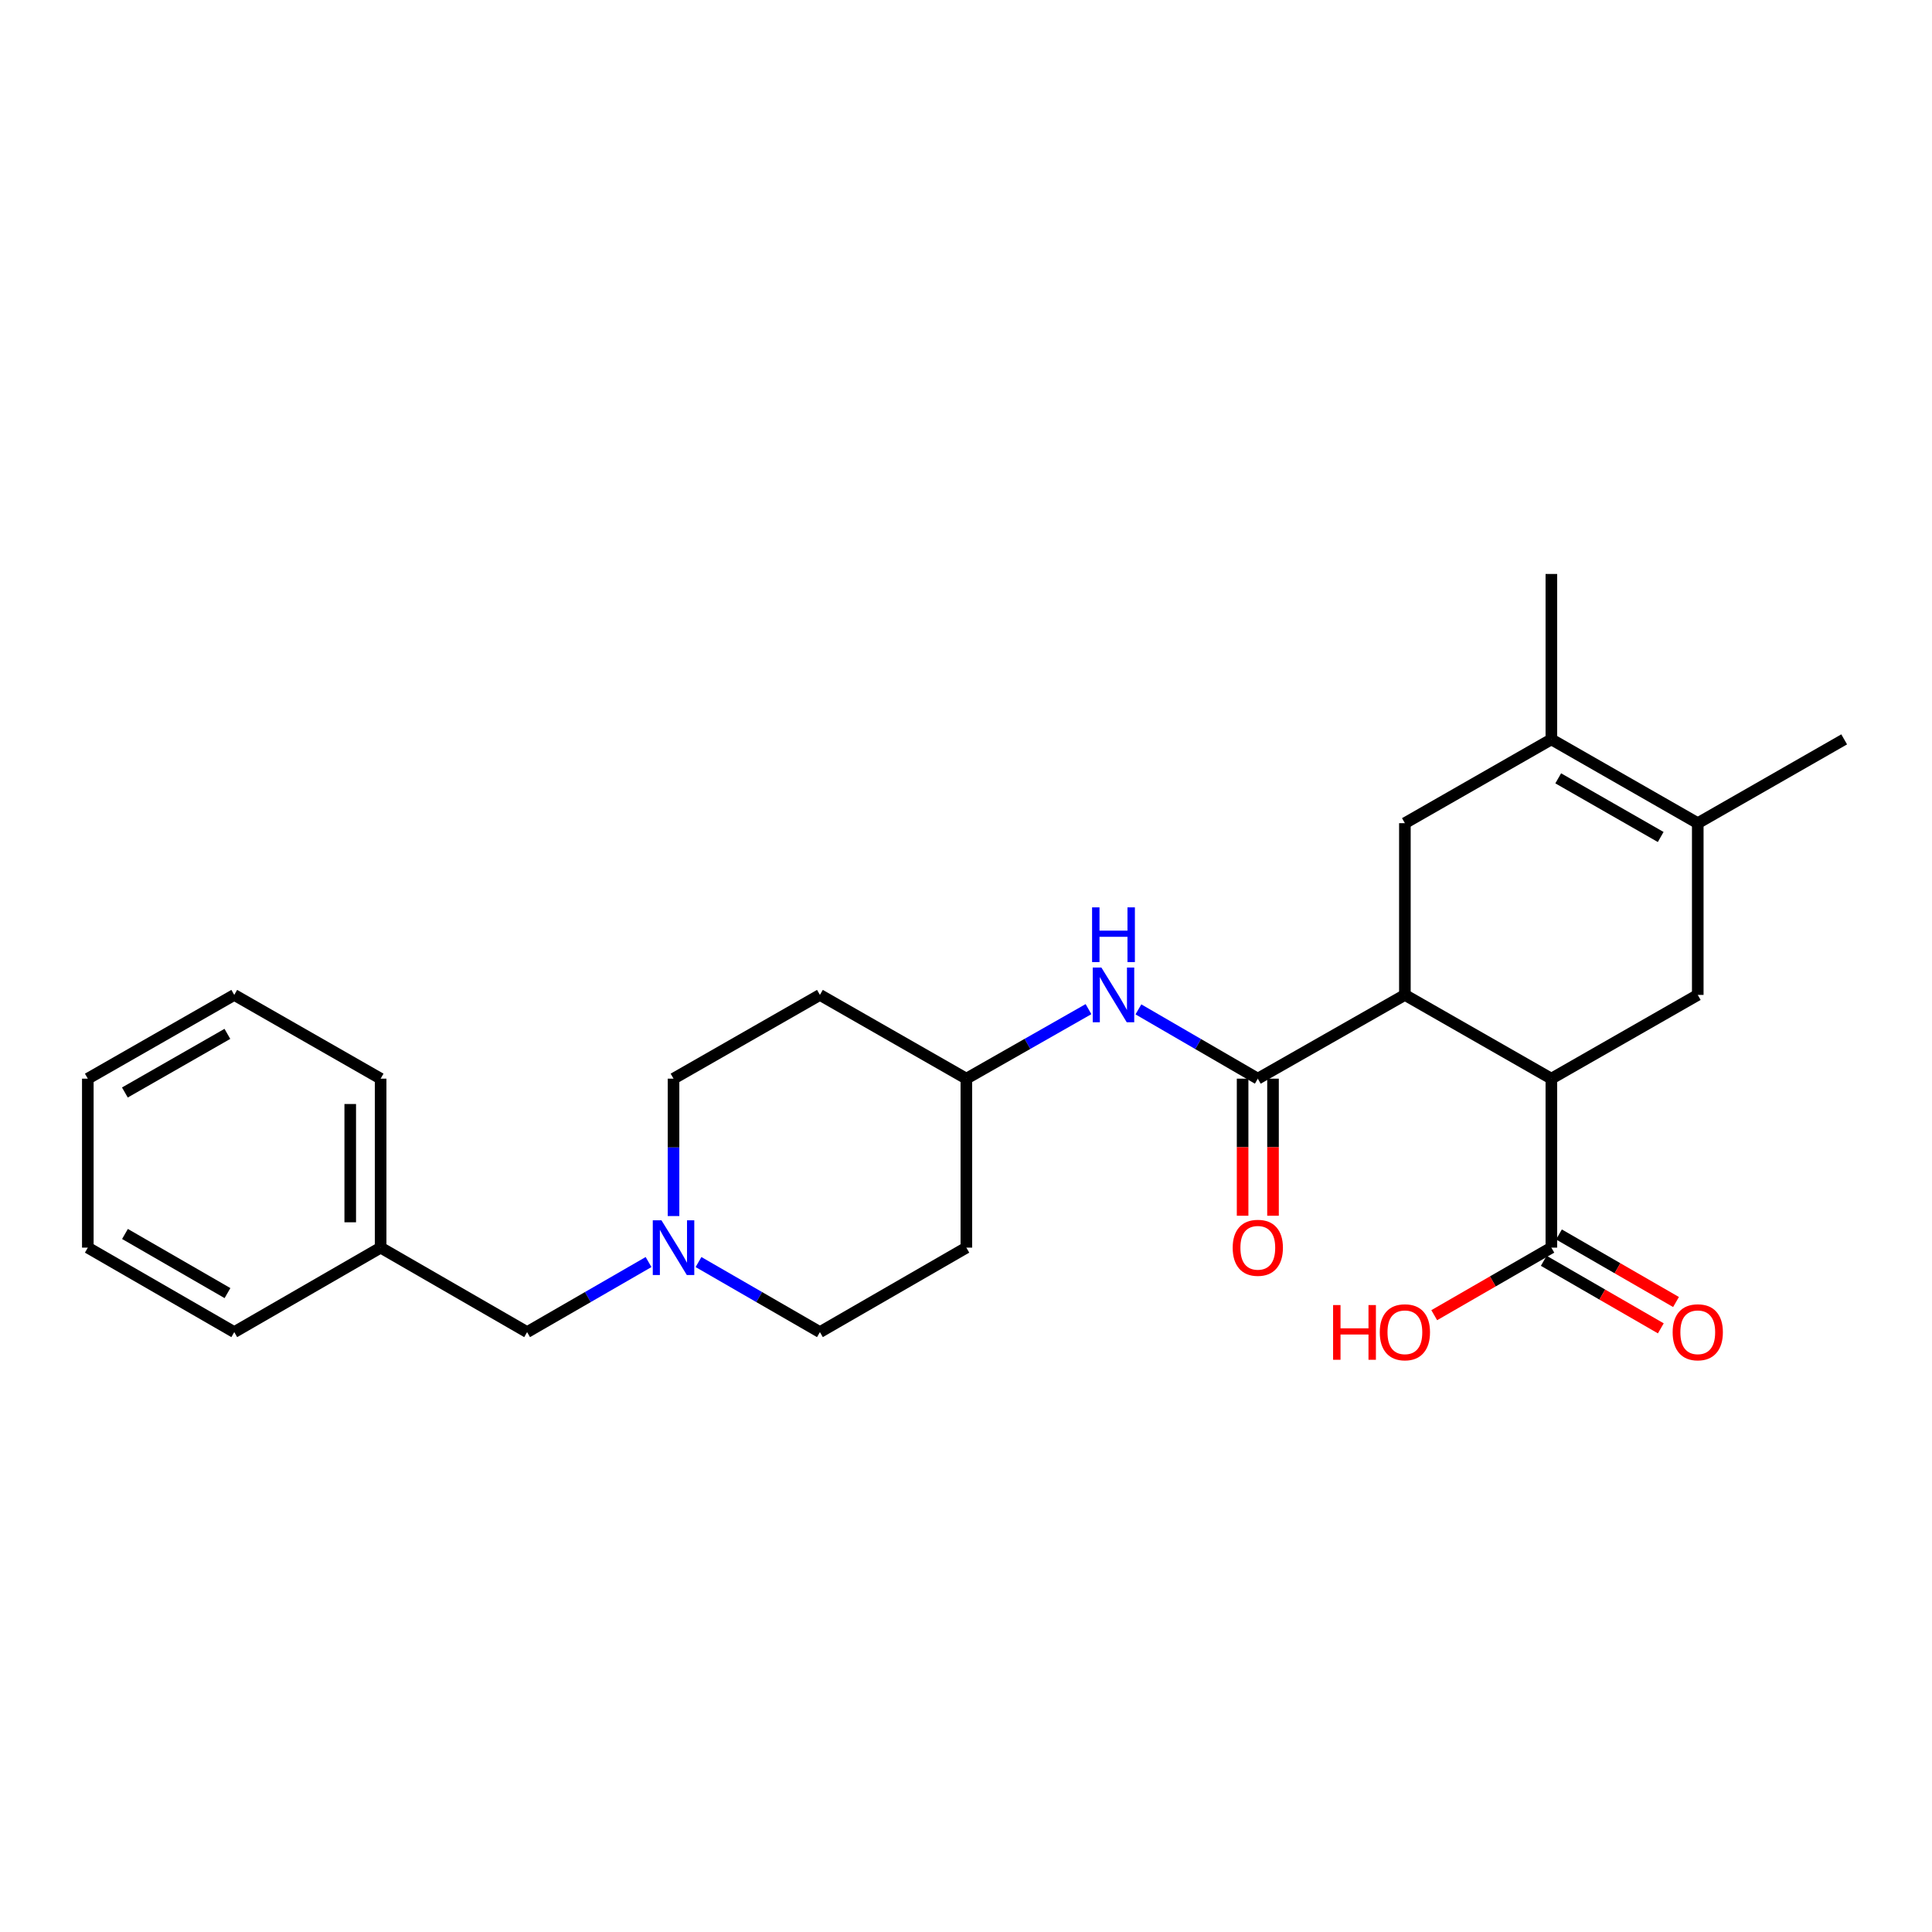 <?xml version='1.0' encoding='iso-8859-1'?>
<svg version='1.1' baseProfile='full'
              xmlns='http://www.w3.org/2000/svg'
                      xmlns:rdkit='http://www.rdkit.org/xml'
                      xmlns:xlink='http://www.w3.org/1999/xlink'
                  xml:space='preserve'
width='1000px' height='1000px' viewBox='0 0 1000 1000'>
<!-- END OF HEADER -->
<rect style='opacity:1.0;fill:#FFFFFF;stroke:none' width='1000' height='1000' x='0' y='0'> </rect>
<path class='bond-0' d='M 727.168,514.965 L 651.04,558.315' style='fill:none;fill-rule:evenodd;stroke:#000000;stroke-width:6px;stroke-linecap:butt;stroke-linejoin:miter;stroke-opacity:1' />
<path class='bond-1' d='M 727.168,514.965 L 802.981,558.315' style='fill:none;fill-rule:evenodd;stroke:#000000;stroke-width:6px;stroke-linecap:butt;stroke-linejoin:miter;stroke-opacity:1' />
<path class='bond-4' d='M 727.168,514.965 L 727.168,426.073' style='fill:none;fill-rule:evenodd;stroke:#000000;stroke-width:6px;stroke-linecap:butt;stroke-linejoin:miter;stroke-opacity:1' />
<path class='bond-7' d='M 651.04,558.315 L 620.138,540.383' style='fill:none;fill-rule:evenodd;stroke:#000000;stroke-width:6px;stroke-linecap:butt;stroke-linejoin:miter;stroke-opacity:1' />
<path class='bond-7' d='M 620.138,540.383 L 589.237,522.451' style='fill:none;fill-rule:evenodd;stroke:#0000FF;stroke-width:6px;stroke-linecap:butt;stroke-linejoin:miter;stroke-opacity:1' />
<path class='bond-9' d='M 643.171,558.315 L 643.171,593.791' style='fill:none;fill-rule:evenodd;stroke:#000000;stroke-width:6px;stroke-linecap:butt;stroke-linejoin:miter;stroke-opacity:1' />
<path class='bond-9' d='M 643.171,593.791 L 643.171,629.267' style='fill:none;fill-rule:evenodd;stroke:#FF0000;stroke-width:6px;stroke-linecap:butt;stroke-linejoin:miter;stroke-opacity:1' />
<path class='bond-9' d='M 658.909,558.315 L 658.909,593.791' style='fill:none;fill-rule:evenodd;stroke:#000000;stroke-width:6px;stroke-linecap:butt;stroke-linejoin:miter;stroke-opacity:1' />
<path class='bond-9' d='M 658.909,593.791 L 658.909,629.267' style='fill:none;fill-rule:evenodd;stroke:#FF0000;stroke-width:6px;stroke-linecap:butt;stroke-linejoin:miter;stroke-opacity:1' />
<path class='bond-5' d='M 802.981,558.315 L 878.759,514.965' style='fill:none;fill-rule:evenodd;stroke:#000000;stroke-width:6px;stroke-linecap:butt;stroke-linejoin:miter;stroke-opacity:1' />
<path class='bond-6' d='M 802.981,558.315 L 802.981,645.774' style='fill:none;fill-rule:evenodd;stroke:#000000;stroke-width:6px;stroke-linecap:butt;stroke-linejoin:miter;stroke-opacity:1' />
<path class='bond-2' d='M 802.981,382.697 L 727.168,426.073' style='fill:none;fill-rule:evenodd;stroke:#000000;stroke-width:6px;stroke-linecap:butt;stroke-linejoin:miter;stroke-opacity:1' />
<path class='bond-3' d='M 802.981,382.697 L 878.759,426.073' style='fill:none;fill-rule:evenodd;stroke:#000000;stroke-width:6px;stroke-linecap:butt;stroke-linejoin:miter;stroke-opacity:1' />
<path class='bond-3' d='M 806.529,402.862 L 859.574,433.225' style='fill:none;fill-rule:evenodd;stroke:#000000;stroke-width:6px;stroke-linecap:butt;stroke-linejoin:miter;stroke-opacity:1' />
<path class='bond-19' d='M 802.981,382.697 L 802.981,297.083' style='fill:none;fill-rule:evenodd;stroke:#000000;stroke-width:6px;stroke-linecap:butt;stroke-linejoin:miter;stroke-opacity:1' />
<path class='bond-20' d='M 878.759,426.073 L 954.545,382.697' style='fill:none;fill-rule:evenodd;stroke:#000000;stroke-width:6px;stroke-linecap:butt;stroke-linejoin:miter;stroke-opacity:1' />
<path class='bond-26' d='M 878.759,426.073 L 878.759,514.965' style='fill:none;fill-rule:evenodd;stroke:#000000;stroke-width:6px;stroke-linecap:butt;stroke-linejoin:miter;stroke-opacity:1' />
<path class='bond-10' d='M 799.048,652.589 L 829.343,670.07' style='fill:none;fill-rule:evenodd;stroke:#000000;stroke-width:6px;stroke-linecap:butt;stroke-linejoin:miter;stroke-opacity:1' />
<path class='bond-10' d='M 829.343,670.07 L 859.639,687.551' style='fill:none;fill-rule:evenodd;stroke:#FF0000;stroke-width:6px;stroke-linecap:butt;stroke-linejoin:miter;stroke-opacity:1' />
<path class='bond-10' d='M 806.914,638.958 L 837.209,656.439' style='fill:none;fill-rule:evenodd;stroke:#000000;stroke-width:6px;stroke-linecap:butt;stroke-linejoin:miter;stroke-opacity:1' />
<path class='bond-10' d='M 837.209,656.439 L 867.504,673.92' style='fill:none;fill-rule:evenodd;stroke:#FF0000;stroke-width:6px;stroke-linecap:butt;stroke-linejoin:miter;stroke-opacity:1' />
<path class='bond-17' d='M 802.981,645.774 L 772.668,663.256' style='fill:none;fill-rule:evenodd;stroke:#000000;stroke-width:6px;stroke-linecap:butt;stroke-linejoin:miter;stroke-opacity:1' />
<path class='bond-17' d='M 772.668,663.256 L 742.356,680.739' style='fill:none;fill-rule:evenodd;stroke:#FF0000;stroke-width:6px;stroke-linecap:butt;stroke-linejoin:miter;stroke-opacity:1' />
<path class='bond-11' d='M 563.407,522.326 L 531.795,540.32' style='fill:none;fill-rule:evenodd;stroke:#0000FF;stroke-width:6px;stroke-linecap:butt;stroke-linejoin:miter;stroke-opacity:1' />
<path class='bond-11' d='M 531.795,540.32 L 500.184,558.315' style='fill:none;fill-rule:evenodd;stroke:#000000;stroke-width:6px;stroke-linecap:butt;stroke-linejoin:miter;stroke-opacity:1' />
<path class='bond-8' d='M 348.619,629.427 L 348.619,593.871' style='fill:none;fill-rule:evenodd;stroke:#0000FF;stroke-width:6px;stroke-linecap:butt;stroke-linejoin:miter;stroke-opacity:1' />
<path class='bond-8' d='M 348.619,593.871 L 348.619,558.315' style='fill:none;fill-rule:evenodd;stroke:#000000;stroke-width:6px;stroke-linecap:butt;stroke-linejoin:miter;stroke-opacity:1' />
<path class='bond-12' d='M 335.692,653.232 L 304.262,671.365' style='fill:none;fill-rule:evenodd;stroke:#0000FF;stroke-width:6px;stroke-linecap:butt;stroke-linejoin:miter;stroke-opacity:1' />
<path class='bond-12' d='M 304.262,671.365 L 272.832,689.499' style='fill:none;fill-rule:evenodd;stroke:#000000;stroke-width:6px;stroke-linecap:butt;stroke-linejoin:miter;stroke-opacity:1' />
<path class='bond-27' d='M 361.546,653.234 L 392.967,671.366' style='fill:none;fill-rule:evenodd;stroke:#0000FF;stroke-width:6px;stroke-linecap:butt;stroke-linejoin:miter;stroke-opacity:1' />
<path class='bond-27' d='M 392.967,671.366 L 424.388,689.499' style='fill:none;fill-rule:evenodd;stroke:#000000;stroke-width:6px;stroke-linecap:butt;stroke-linejoin:miter;stroke-opacity:1' />
<path class='bond-13' d='M 500.184,558.315 L 500.184,645.774' style='fill:none;fill-rule:evenodd;stroke:#000000;stroke-width:6px;stroke-linecap:butt;stroke-linejoin:miter;stroke-opacity:1' />
<path class='bond-14' d='M 500.184,558.315 L 424.388,514.965' style='fill:none;fill-rule:evenodd;stroke:#000000;stroke-width:6px;stroke-linecap:butt;stroke-linejoin:miter;stroke-opacity:1' />
<path class='bond-18' d='M 272.832,689.499 L 197.019,645.774' style='fill:none;fill-rule:evenodd;stroke:#000000;stroke-width:6px;stroke-linecap:butt;stroke-linejoin:miter;stroke-opacity:1' />
<path class='bond-15' d='M 500.184,645.774 L 424.388,689.499' style='fill:none;fill-rule:evenodd;stroke:#000000;stroke-width:6px;stroke-linecap:butt;stroke-linejoin:miter;stroke-opacity:1' />
<path class='bond-16' d='M 424.388,514.965 L 348.619,558.315' style='fill:none;fill-rule:evenodd;stroke:#000000;stroke-width:6px;stroke-linecap:butt;stroke-linejoin:miter;stroke-opacity:1' />
<path class='bond-21' d='M 197.019,645.774 L 197.019,558.315' style='fill:none;fill-rule:evenodd;stroke:#000000;stroke-width:6px;stroke-linecap:butt;stroke-linejoin:miter;stroke-opacity:1' />
<path class='bond-21' d='M 181.281,632.655 L 181.281,571.434' style='fill:none;fill-rule:evenodd;stroke:#000000;stroke-width:6px;stroke-linecap:butt;stroke-linejoin:miter;stroke-opacity:1' />
<path class='bond-22' d='M 197.019,645.774 L 121.25,689.499' style='fill:none;fill-rule:evenodd;stroke:#000000;stroke-width:6px;stroke-linecap:butt;stroke-linejoin:miter;stroke-opacity:1' />
<path class='bond-24' d='M 197.019,558.315 L 121.25,514.965' style='fill:none;fill-rule:evenodd;stroke:#000000;stroke-width:6px;stroke-linecap:butt;stroke-linejoin:miter;stroke-opacity:1' />
<path class='bond-23' d='M 121.25,689.499 L 45.455,645.774' style='fill:none;fill-rule:evenodd;stroke:#000000;stroke-width:6px;stroke-linecap:butt;stroke-linejoin:miter;stroke-opacity:1' />
<path class='bond-23' d='M 117.745,669.308 L 64.688,638.7' style='fill:none;fill-rule:evenodd;stroke:#000000;stroke-width:6px;stroke-linecap:butt;stroke-linejoin:miter;stroke-opacity:1' />
<path class='bond-25' d='M 45.455,645.774 L 45.455,558.315' style='fill:none;fill-rule:evenodd;stroke:#000000;stroke-width:6px;stroke-linecap:butt;stroke-linejoin:miter;stroke-opacity:1' />
<path class='bond-28' d='M 121.25,514.965 L 45.455,558.315' style='fill:none;fill-rule:evenodd;stroke:#000000;stroke-width:6px;stroke-linecap:butt;stroke-linejoin:miter;stroke-opacity:1' />
<path class='bond-28' d='M 117.694,535.129 L 64.637,565.474' style='fill:none;fill-rule:evenodd;stroke:#000000;stroke-width:6px;stroke-linecap:butt;stroke-linejoin:miter;stroke-opacity:1' />
<path  class='atom-8' d='M 570.078 500.805
L 579.358 515.805
Q 580.278 517.285, 581.758 519.965
Q 583.238 522.645, 583.318 522.805
L 583.318 500.805
L 587.078 500.805
L 587.078 529.125
L 583.198 529.125
L 573.238 512.725
Q 572.078 510.805, 570.838 508.605
Q 569.638 506.405, 569.278 505.725
L 569.278 529.125
L 565.598 529.125
L 565.598 500.805
L 570.078 500.805
' fill='#0000FF'/>
<path  class='atom-8' d='M 565.258 469.653
L 569.098 469.653
L 569.098 481.693
L 583.578 481.693
L 583.578 469.653
L 587.418 469.653
L 587.418 497.973
L 583.578 497.973
L 583.578 484.893
L 569.098 484.893
L 569.098 497.973
L 565.258 497.973
L 565.258 469.653
' fill='#0000FF'/>
<path  class='atom-9' d='M 342.359 631.614
L 351.639 646.614
Q 352.559 648.094, 354.039 650.774
Q 355.519 653.454, 355.599 653.614
L 355.599 631.614
L 359.359 631.614
L 359.359 659.934
L 355.479 659.934
L 345.519 643.534
Q 344.359 641.614, 343.119 639.414
Q 341.919 637.214, 341.559 636.534
L 341.559 659.934
L 337.879 659.934
L 337.879 631.614
L 342.359 631.614
' fill='#0000FF'/>
<path  class='atom-10' d='M 638.04 645.854
Q 638.04 639.054, 641.4 635.254
Q 644.76 631.454, 651.04 631.454
Q 657.32 631.454, 660.68 635.254
Q 664.04 639.054, 664.04 645.854
Q 664.04 652.734, 660.64 656.654
Q 657.24 660.534, 651.04 660.534
Q 644.8 660.534, 641.4 656.654
Q 638.04 652.774, 638.04 645.854
M 651.04 657.334
Q 655.36 657.334, 657.68 654.454
Q 660.04 651.534, 660.04 645.854
Q 660.04 640.294, 657.68 637.494
Q 655.36 634.654, 651.04 634.654
Q 646.72 634.654, 644.36 637.454
Q 642.04 640.254, 642.04 645.854
Q 642.04 651.574, 644.36 654.454
Q 646.72 657.334, 651.04 657.334
' fill='#FF0000'/>
<path  class='atom-11' d='M 865.759 689.579
Q 865.759 682.779, 869.119 678.979
Q 872.479 675.179, 878.759 675.179
Q 885.039 675.179, 888.399 678.979
Q 891.759 682.779, 891.759 689.579
Q 891.759 696.459, 888.359 700.379
Q 884.959 704.259, 878.759 704.259
Q 872.519 704.259, 869.119 700.379
Q 865.759 696.499, 865.759 689.579
M 878.759 701.059
Q 883.079 701.059, 885.399 698.179
Q 887.759 695.259, 887.759 689.579
Q 887.759 684.019, 885.399 681.219
Q 883.079 678.379, 878.759 678.379
Q 874.439 678.379, 872.079 681.179
Q 869.759 683.979, 869.759 689.579
Q 869.759 695.299, 872.079 698.179
Q 874.439 701.059, 878.759 701.059
' fill='#FF0000'/>
<path  class='atom-18' d='M 690.008 675.499
L 693.848 675.499
L 693.848 687.539
L 708.328 687.539
L 708.328 675.499
L 712.168 675.499
L 712.168 703.819
L 708.328 703.819
L 708.328 690.739
L 693.848 690.739
L 693.848 703.819
L 690.008 703.819
L 690.008 675.499
' fill='#FF0000'/>
<path  class='atom-18' d='M 714.168 689.579
Q 714.168 682.779, 717.528 678.979
Q 720.888 675.179, 727.168 675.179
Q 733.448 675.179, 736.808 678.979
Q 740.168 682.779, 740.168 689.579
Q 740.168 696.459, 736.768 700.379
Q 733.368 704.259, 727.168 704.259
Q 720.928 704.259, 717.528 700.379
Q 714.168 696.499, 714.168 689.579
M 727.168 701.059
Q 731.488 701.059, 733.808 698.179
Q 736.168 695.259, 736.168 689.579
Q 736.168 684.019, 733.808 681.219
Q 731.488 678.379, 727.168 678.379
Q 722.848 678.379, 720.488 681.179
Q 718.168 683.979, 718.168 689.579
Q 718.168 695.299, 720.488 698.179
Q 722.848 701.059, 727.168 701.059
' fill='#FF0000'/>
</svg>
